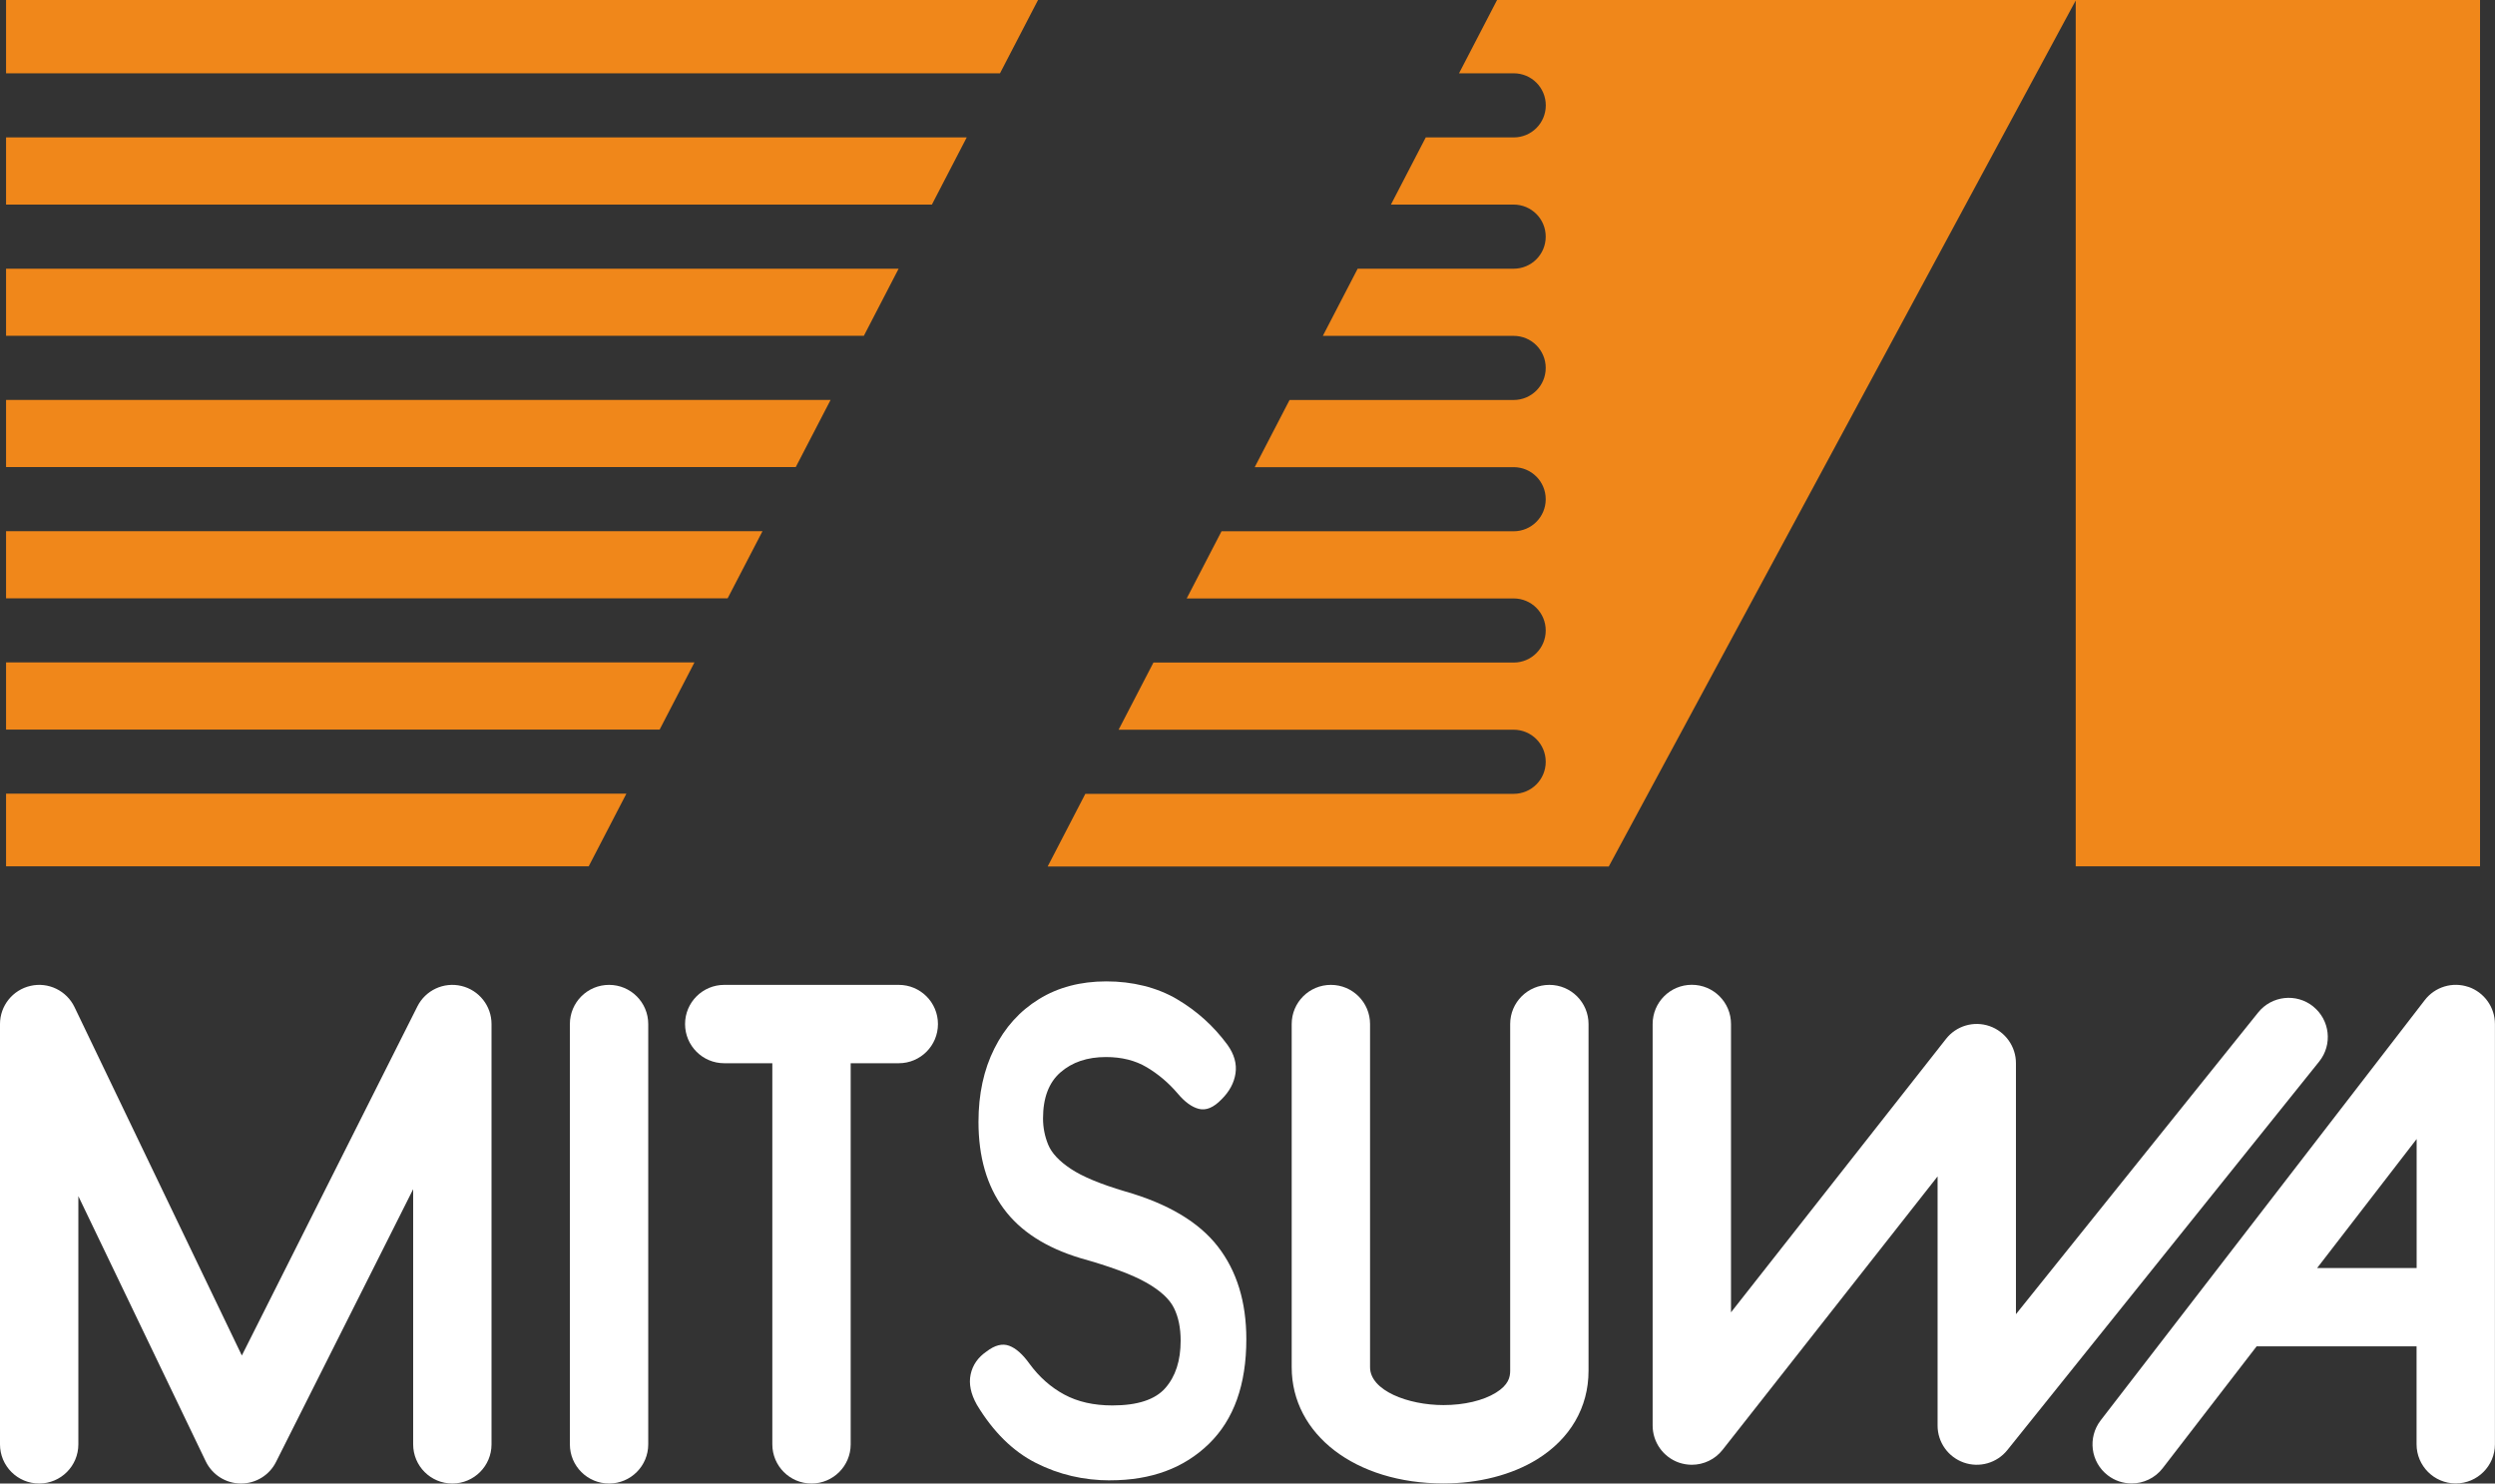 <?xml version="1.0" encoding="UTF-8"?>
<svg id="_レイヤー_2" data-name="レイヤー 2" xmlns="http://www.w3.org/2000/svg" viewBox="0 0 350.25 208.26">
  <rect x="0" y="0" width="350.25" height="208.26" fill="#333333" stroke="none"/>
  <defs>
    <style>
      .cls-1 {
        fill: #fff;
      }

      .cls-2 {
        fill: #f0871a;
      }
    </style>
  </defs>
  <g id="_レイヤー_3のコピー" data-name="レイヤー 3のコピー">
    <g>
      <path class="cls-1" d="M64.77,138.41c-2.48-.59-5.04,.6-6.18,2.88l-24.64,49-23.49-48.91c-1.11-2.31-3.68-3.56-6.18-2.98-2.5,.57-4.28,2.79-4.28,5.36v59c0,3.04,2.46,5.5,5.5,5.5s5.5-2.46,5.5-5.5v-34.84l17.88,37.22c.91,1.89,2.81,3.1,4.91,3.12h.05c2.08,0,3.98-1.17,4.91-3.03l19.25-38.29v35.82c0,3.04,2.46,5.5,5.5,5.5s5.5-2.46,5.5-5.5v-59c0-2.55-1.75-4.76-4.23-5.35Z"/>
      <path class="cls-1" d="M85.5,138.26c-3.04,0-5.5,2.46-5.5,5.5v59c0,3.04,2.46,5.5,5.5,5.5s5.5-2.46,5.5-5.5v-59c0-3.04-2.46-5.5-5.5-5.5Z"/>
      <path class="cls-1" d="M126.17,138.26h-24.5c-3.04,0-5.5,2.46-5.5,5.5s2.46,5.5,5.5,5.5h6.75v53.5c0,3.04,2.46,5.5,5.5,5.5s5.5-2.46,5.5-5.5v-53.5h6.75c3.04,0,5.5-2.46,5.5-5.5s-2.46-5.5-5.5-5.5Z"/>
      <path class="cls-1" d="M155.85,207.82c-3.72,0-7.2-.81-10.42-2.44-3.22-1.63-5.99-4.35-8.3-8.18-.86-1.53-1.15-2.95-.87-4.26,.28-1.31,1.02-2.38,2.23-3.21,1.16-.89,2.21-1.16,3.17-.81,.96,.35,1.91,1.2,2.87,2.54,1.36,1.85,2.98,3.29,4.87,4.31,1.89,1.02,4.14,1.53,6.76,1.53,3.52,0,6-.81,7.43-2.44,1.43-1.63,2.15-3.84,2.15-6.65,0-1.79-.31-3.32-.94-4.59-.63-1.28-1.94-2.47-3.93-3.59-1.99-1.12-5.05-2.25-9.17-3.4-4.88-1.47-8.49-3.79-10.83-6.99-2.34-3.19-3.51-7.24-3.51-12.15,0-3.89,.74-7.32,2.23-10.29,1.48-2.97,3.57-5.28,6.26-6.94,2.69-1.66,5.85-2.49,9.47-2.49s7.07,.83,9.89,2.49c2.82,1.66,5.18,3.8,7.1,6.41,.96,1.34,1.33,2.68,1.13,4.02-.2,1.34-.86,2.55-1.96,3.64-1.11,1.15-2.16,1.59-3.17,1.34-1.01-.25-2.01-.99-3.02-2.2-1.26-1.47-2.69-2.68-4.3-3.64-1.61-.96-3.52-1.44-5.74-1.44-2.62,0-4.74,.72-6.38,2.15-1.64,1.43-2.45,3.59-2.45,6.46,0,1.28,.24,2.51,.72,3.68,.48,1.18,1.53,2.31,3.17,3.4,1.63,1.09,4.16,2.14,7.59,3.16,6.04,1.72,10.39,4.31,13.06,7.75,2.67,3.44,4,7.78,4,13.01,0,6.38-1.75,11.28-5.25,14.69-3.5,3.41-8.11,5.12-13.85,5.12Z"/>
      <path class="cls-1" d="M217.5,138.26c-3.04,0-5.5,2.46-5.5,5.5v48.67c0,.91-.24,1.99-2,3.08-1.79,1.11-4.47,1.74-7.36,1.74-4.96,0-10.31-2.03-10.31-5.32v-48.17c0-3.04-2.46-5.5-5.5-5.5s-5.5,2.46-5.5,5.5v48.17c0,9.46,8.96,16.32,21.31,16.32,4.94,0,9.6-1.2,13.13-3.38,4.66-2.88,7.23-7.29,7.23-12.44v-48.67c0-3.04-2.46-5.5-5.5-5.5Z"/>
      <path class="cls-1" d="M324.73,141.29c-2.37-1.9-5.83-1.52-7.73,.85l-34,42.35v-35.24c0-2.34-1.49-4.43-3.7-5.2-2.22-.77-4.67-.05-6.12,1.8l-30.18,38.38v-40.48c0-3.04-2.46-5.5-5.5-5.5s-5.5,2.46-5.5,5.5v56.38c0,2.34,1.49,4.43,3.7,5.2,.59,.2,1.2,.3,1.8,.3,1.66,0,3.26-.75,4.32-2.1l30.18-38.38v34.98c0,2.33,1.47,4.41,3.68,5.19,2.2,.77,4.65,.07,6.11-1.75l43.78-54.55c1.9-2.37,1.52-5.83-.85-7.73Z"/>
      <path class="cls-1" d="M346.52,138.55c-2.23-.76-4.69-.02-6.13,1.85l-45.5,59c-1.85,2.41-1.41,5.86,1,7.71,1,.77,2.18,1.14,3.35,1.14,1.65,0,3.28-.74,4.36-2.14l13.19-17.11h22.45v13.75c0,3.04,2.46,5.5,5.5,5.5s5.5-2.46,5.5-5.5v-59c0-2.35-1.5-4.45-3.73-5.21Zm-21.24,39.46l13.97-18.11v18.11h-13.97Z"/>
    </g>
  </g>
  <g id="_レイヤー_4" data-name="レイヤー 4">
    <g>
      <polygon class="cls-2" points=".85 83.99 102.15 83.99 107.04 74.57 .85 74.57 .85 83.99"/>
      <polygon class="cls-2" points=".85 65.57 111.71 65.57 116.6 56.14 .85 56.14 .85 65.57"/>
      <polygon class="cls-2" points=".85 47.14 121.27 47.14 126.15 37.72 .85 37.72 .85 47.14"/>
      <polygon class="cls-2" points=".85 28.72 130.82 28.72 135.71 19.29 .85 19.29 .85 28.72"/>
      <polygon class="cls-2" points=".85 121.62 82.64 121.62 87.93 111.42 .85 111.42 .85 121.62"/>
      <polygon class="cls-2" points=".85 10.29 140.38 10.29 145.72 0 .85 0 .85 10.29"/>
      <polygon class="cls-2" points=".85 102.42 92.6 102.42 97.49 92.99 .85 92.99 .85 102.42"/>
      <path class="cls-2" d="M210.16,0l-5.34,10.29h7.68c2.49,0,4.5,2.01,4.5,4.5s-2.01,4.5-4.5,4.5h-12.35l-4.89,9.43h17.23c2.49,0,4.5,2.01,4.5,4.5s-2.01,4.5-4.5,4.5h-21.9l-4.89,9.43h26.79c2.49,0,4.5,2.01,4.5,4.5s-2.01,4.5-4.5,4.5h-31.46l-4.89,9.43h36.35c2.49,0,4.5,2.01,4.5,4.5s-2.01,4.5-4.5,4.5h-41.01l-4.89,9.43h45.9c2.49,0,4.5,2.01,4.5,4.5s-2.01,4.5-4.5,4.5h-50.57l-4.89,9.43h55.46c2.49,0,4.5,2.01,4.5,4.5s-2.01,4.5-4.5,4.5h-60.13l-5.29,10.2h78.77L291.39,.07V121.62h56.76V0H210.16Z"/>
    </g>
  </g>
</svg>